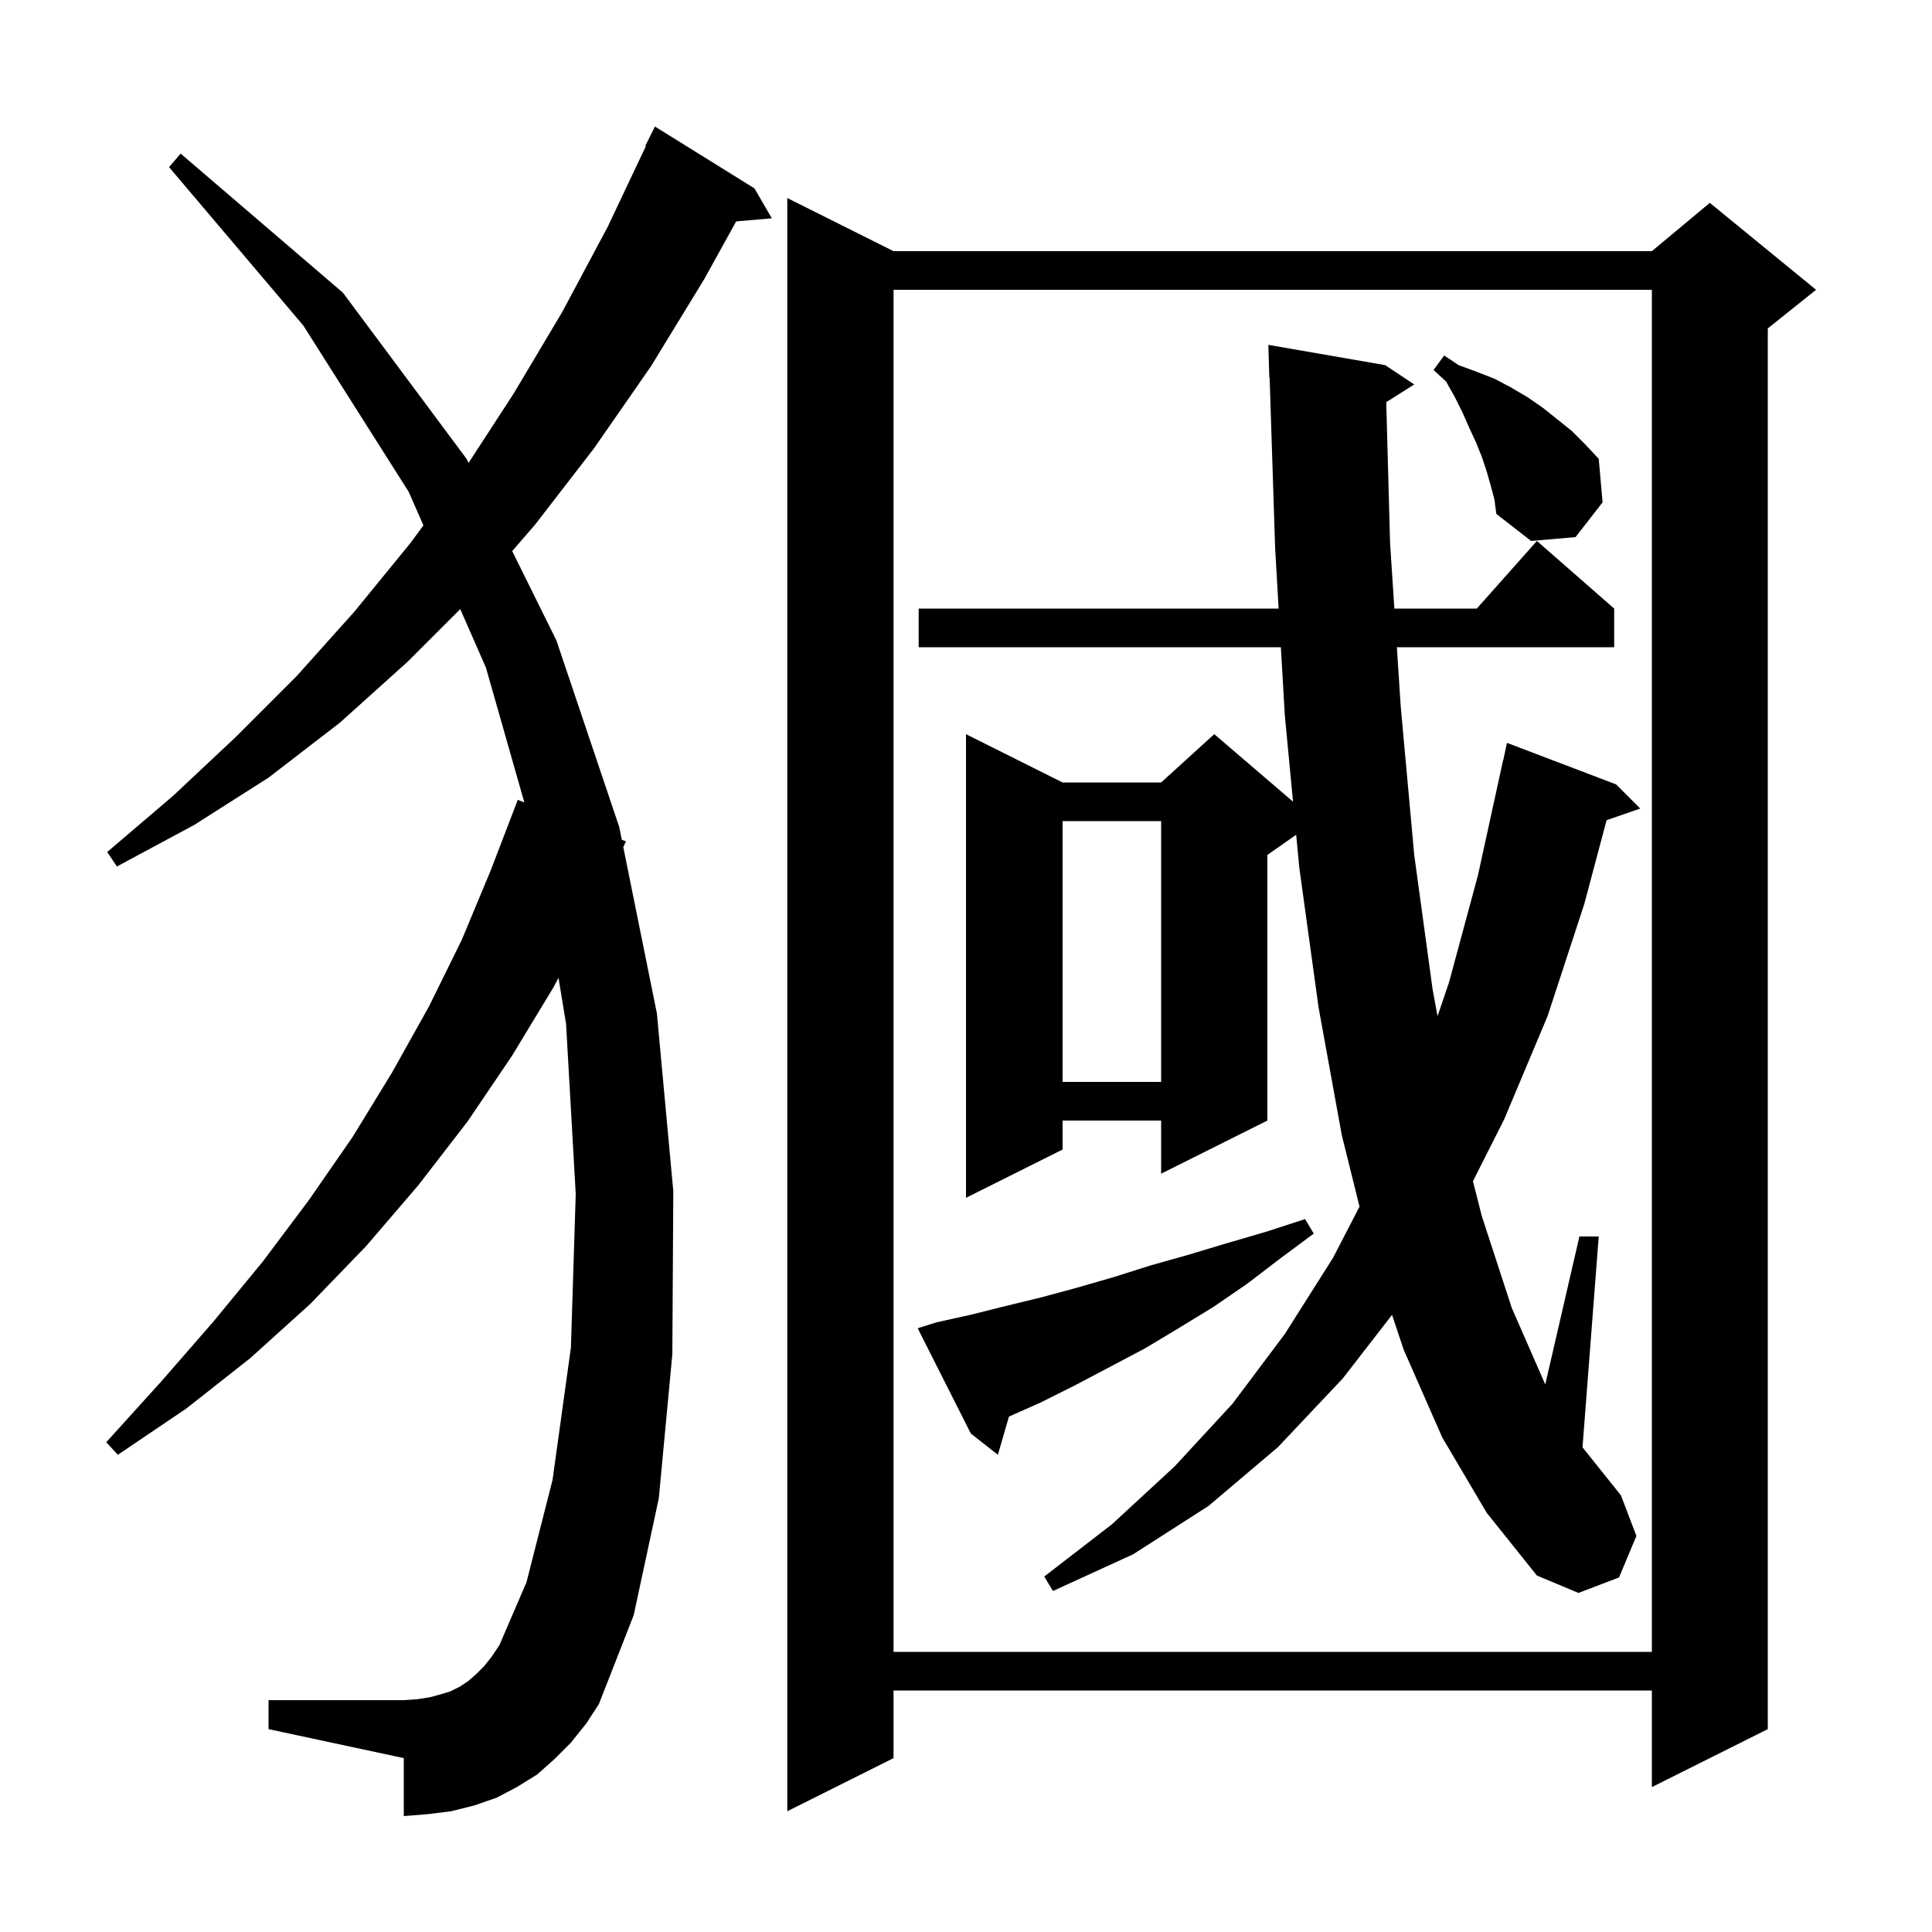 <svg xmlns="http://www.w3.org/2000/svg" xmlns:xlink="http://www.w3.org/1999/xlink" version="1.1" baseProfile="full" viewBox="0 0 200 200" width="200" height="200"><g fill="currentColor"><path d="M 92.5 26.0 L 171.0 26.0 L 177.0 21.0 L 188.0 30.0 L 183.0 34.0 L 183.0 179.0 L 171.0 185.0 L 171.0 175.0 L 92.5 175.0 L 92.5 182.0 L 81.5 187.5 L 81.5 20.5 Z M 59.1 180.4 L 57.4 182.1 L 55.6 183.7 L 53.5 185.0 L 51.4 186.1 L 49.1 186.9 L 46.7 187.5 L 44.3 187.8 L 41.8 188.0 L 41.8 182.0 L 27.8 179.0 L 27.8 176.0 L 41.8 176.0 L 43.2 175.9 L 44.5 175.7 L 45.6 175.4 L 46.6 175.1 L 47.6 174.6 L 48.5 174.0 L 49.3 173.3 L 50.1 172.5 L 50.9 171.5 L 51.7 170.3 L 54.5 163.8 L 57.2 153.2 L 59.1 139.5 L 59.6 123.6 L 58.6 106.0 L 57.816 101.22 L 57.3 102.2 L 53.0 109.3 L 48.4 116.1 L 43.3 122.7 L 37.9 129.0 L 32.1 135.0 L 25.9 140.6 L 19.3 145.8 L 12.2 150.6 L 11.0 149.3 L 16.7 143.0 L 22.1 136.8 L 27.2 130.6 L 32.0 124.2 L 36.5 117.7 L 40.6 111.0 L 44.4 104.2 L 47.8 97.3 L 50.8 90.1 L 53.6 82.8 L 54.278 83.06 L 50.3 69.1 L 47.644 63.056 L 42.2 68.5 L 35.2 74.8 L 27.8 80.5 L 20.1 85.4 L 12.1 89.7 L 11.1 88.2 L 17.9 82.4 L 24.4 76.3 L 30.7 70.0 L 36.7 63.3 L 42.5 56.2 L 43.832 54.384 L 42.3 50.9 L 31.4 33.7 L 17.5 17.3 L 18.7 15.9 L 35.5 30.3 L 48.3 47.5 L 48.507 47.919 L 53.2 40.7 L 58.2 32.3 L 62.9 23.5 L 66.863 15.124 L 66.8 15.1 L 67.8 13.1 L 78.1 19.5 L 79.9 22.6 L 76.209 22.918 L 72.9 28.9 L 67.4 37.9 L 61.5 46.4 L 55.4 54.3 L 53.023 57.048 L 57.6 66.3 L 64.1 85.6 L 64.37 86.935 L 64.8 87.1 L 64.523 87.693 L 68.0 104.9 L 69.7 123.3 L 69.6 140.2 L 68.2 155.1 L 65.6 167.2 L 62.0 176.4 L 60.7 178.4 Z M 92.5 30.0 L 92.5 171.0 L 171.0 171.0 L 171.0 30.0 Z M 149.3 148.8 L 145.3 139.7 L 144.105 136.114 L 139.0 142.7 L 132.3 149.8 L 125.1 155.9 L 117.3 160.9 L 109.0 164.7 L 108.1 163.2 L 115.1 157.8 L 121.6 151.8 L 127.6 145.3 L 133.0 138.1 L 138.0 130.2 L 140.737 124.909 L 138.9 117.5 L 136.5 104.3 L 134.5 89.8 L 134.179 86.415 L 131.2 88.5 L 131.2 116.0 L 120.2 121.5 L 120.2 116.0 L 110.0 116.0 L 110.0 119.0 L 100.0 124.0 L 100.0 76.0 L 110.0 81.0 L 120.2 81.0 L 125.7 76.0 L 133.853 82.989 L 133.0 74.0 L 132.595 67.0 L 95.1 67.0 L 95.1 63.0 L 132.364 63.0 L 132.0 56.7 L 131.432 39.097 L 131.4 39.1 L 131.3 35.7 L 143.4 37.8 L 146.4 39.8 L 143.504 41.632 L 143.9 56.2 L 144.343 63.0 L 152.878 63.0 L 159.1 56.0 L 167.1 63.0 L 167.1 67.0 L 144.603 67.0 L 145.0 73.1 L 146.4 88.5 L 148.3 102.4 L 148.814 105.191 L 150.0 101.7 L 153.0 90.6 L 155.6 78.7 L 155.614 78.703 L 156.0 76.9 L 167.3 81.2 L 169.8 83.7 L 166.314 84.904 L 164.0 93.6 L 160.2 105.2 L 155.7 115.9 L 152.478 122.279 L 153.4 125.9 L 156.5 135.4 L 159.965 143.319 L 163.5 128.0 L 165.5 128.0 L 163.821 149.826 L 167.8 154.8 L 169.4 159.0 L 167.6 163.3 L 163.4 164.9 L 159.1 163.1 L 153.9 156.6 Z M 96.9 136.9 L 100.5 136.1 L 104.1 135.2 L 107.8 134.3 L 111.5 133.3 L 115.3 132.2 L 119.1 131.0 L 123.0 129.9 L 127.0 128.7 L 131.1 127.5 L 135.1 126.2 L 136.0 127.7 L 132.5 130.3 L 129.1 132.9 L 125.6 135.3 L 122.0 137.5 L 118.5 139.6 L 111.3 143.4 L 107.7 145.2 L 104.446 146.646 L 103.3 150.6 L 100.5 148.4 L 95.0 137.5 Z M 110.0 85.0 L 110.0 112.0 L 120.2 112.0 L 120.2 85.0 Z M 154.3 50.2 L 153.9 48.8 L 153.4 47.3 L 152.8 45.8 L 152.1 44.3 L 151.4 42.7 L 150.6 41.1 L 149.7 39.5 L 148.4 38.3 L 149.5 36.8 L 151.0 37.8 L 152.9 38.5 L 154.7 39.2 L 156.4 40.1 L 158.1 41.1 L 159.7 42.2 L 162.7 44.6 L 164.1 46.0 L 165.5 47.5 L 165.9 52.0 L 163.1 55.6 L 158.5 56.0 L 154.9 53.2 L 154.7 51.7 Z "/></g></svg>